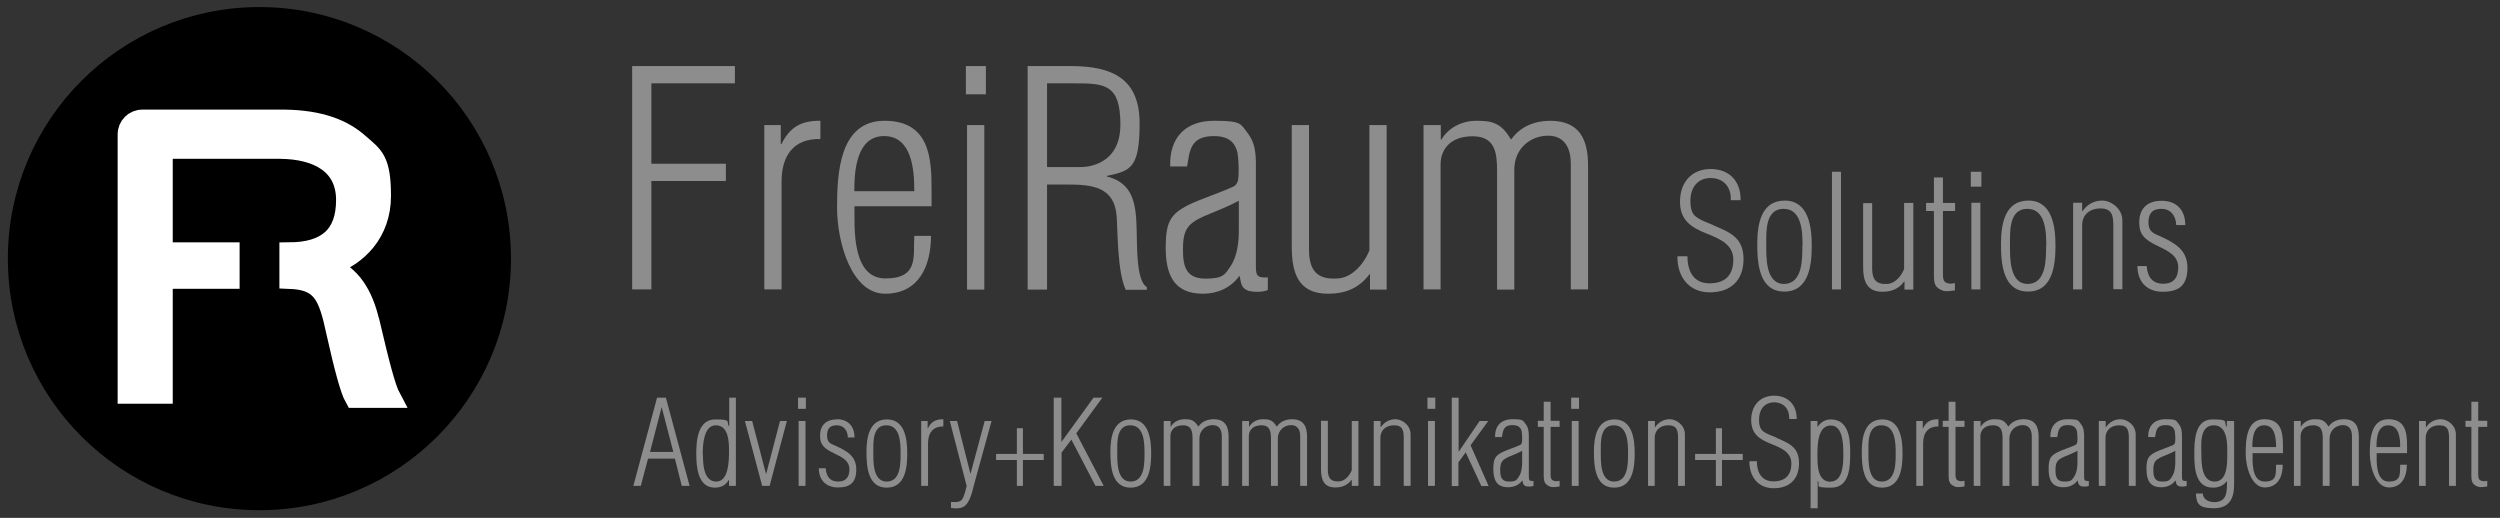<svg xmlns="http://www.w3.org/2000/svg" id="Ebene_1" viewBox="0 0 1275 264.1"><rect x="0" y="0" width="1275" height="264.1" fill="#333333" stroke="none"/><defs><style>      .st0 {        fill: #8e8d8d;      }      .st1 {        fill: #fff;        stroke: #fff;      }      .st1, .st2 {        stroke-miterlimit: 10;        stroke-width: 10px;      }      .st2 {        stroke: #000;      }    </style></defs><g><path class="st0" d="M322.4,147.6V33.7h52.4v8.8h-42.6v41h38v8.8h-38v55.3h-9.9Z"></path><path class="st0" d="M398.2,73.5h.3c4.4-8.8,10.2-12,19.9-11.9v9.3c-13.7-.3-19.8,8.5-19.8,21.7v55h-8.8V63.8h8.4v9.7Z"></path><path class="st0" d="M475.2,105.2h-39.4c0,10.8-1.5,36.8,15.8,36.8s14-11.7,14.7-21.7h8.5c0,15.4-6.2,29.5-23.4,29.5s-24.5-26.4-24.5-43.8,1.1-44.4,24.2-44.4,24,19.2,24,35.1v8.5ZM466.3,97.5c0-10.6-1.1-28.1-15.4-28.1s-15.2,18.2-15.2,28.1h30.6Z"></path><path class="st0" d="M492.6,48.1v-14.4h10.2v14.4h-10.2ZM493.2,147.6V63.8h8.8v83.9h-8.8Z"></path><path class="st0" d="M534,94v53.7h-9.9V33.7h22c20.8,0,35.1,6.1,35.1,29.2s-4.7,24.2-16.7,26.8v.3c13.2,3.3,15,13.5,15.2,27.8.3,5.5-.5,25.5,5.2,28.6v1.4h-10.8c-4.3-9.6-4-29-4.6-37.4-1.1-15.2-12.5-16.3-25.4-16.3h-10.2ZM534,85.2h17.3c3.3,0,20.1-1.2,20.1-21.6s-7.6-21.1-23.1-21.1h-14.3v42.7Z"></path><path class="st0" d="M596.8,84.9c-.5-14.7,7.8-23.3,22.3-23.3s13.4,1.5,17.3,6.4c3.8,4.9,4.1,10.5,4.1,16.4v51.5c0,5,.9,5.8,6.1,5.6v6.4c-3,1.2-6.5,1.1-9.7.5-4-1.5-3.8-3.6-4.7-7.6h-.2c-4.4,6.1-11.2,9-18.5,9-15.4,0-19-10.5-19-23.7s2.7-17,11.6-21.6c7.4-3.5,15.5-5.9,23-9.4,1.4-.6,2.1-2.3,2.3-3.3.6-3.5.3-10.5-.3-14-1.2-5-4.3-8.4-12-8.4-12.5,0-12.3,8.1-13.7,15.5h-8.5ZM631.7,102.4c-5.8,3.2-11.7,5.3-17.5,7.8-9,4-10.9,7.4-10.9,17.3s2.6,14.6,11.7,14.6,9.9-2.4,12.5-6.2c3.6-5.3,4.3-12.5,4.3-18.7v-14.7Z"></path><path class="st0" d="M698.4,63.8h8.8v83.9h-8.5v-7.8h-.3c-5.3,7.1-12.3,9.9-21.1,9.9-15.4,0-18.5-10.9-18.5-24v-62h8.8v63.5c0,10.6,4.1,15.5,14.7,14.7,7-.3,13.4-7.3,16.1-14.4v-63.8Z"></path><path class="st0" d="M734.8,147.6h-8.8V63.8h8.8v7.4h.3c3.6-6.1,10.5-9.6,17.8-9.6s12.5.6,17.6,9.4h.3c4.6-6.5,12-9.4,19.8-9.4,15,0,19.3,9.6,19.3,22.8v63.2h-8.8v-64.3c0-7-2.7-14.1-11.6-14.1s-17.2,6.5-17.2,17.2v61.3h-8.8v-60.6c0-9.4-1.1-17.6-12.5-17.6s-16.3,6.8-16.3,14.3v64Z"></path><path class="st0" d="M873.8,114.9c8.8,3.7,15.4,6.4,15.4,17.3s-6.7,16.9-17.2,16.9-16.7-7.8-16.5-18.4h5.1c0,7.5,3,13.8,11.3,13.8s12.1-4.6,12.1-12.1-6.6-10.5-13.4-13.2c-8.1-3.2-13.8-6.8-13.8-16.4s5.8-16.6,15.6-16.6,15.5,6.5,15.3,15.9h-5c.3-6.6-3.6-11.3-10.3-11.3s-10.3,5-10.3,11.6,1.9,8.2,7.3,10.6l4.6,1.9Z"></path><path class="st0" d="M896.2,124.5c0-9.9,1.8-22.2,14-22.2s13.8,13.4,13.8,23-1.3,23.4-14,23.4-13.8-14-13.8-24.2ZM919.3,125.5c0-6.9-.2-19-9.7-19s-8.8,12.1-8.8,18.2-.5,20.1,9,20.1,9.4-12.6,9.4-19.2Z"></path><path class="st0" d="M934.3,147.6v-60h4.6v60h-4.6Z"></path><path class="st0" d="M971.2,103.5h4.6v44.2h-4.5v-4.1h-.2c-2.8,3.8-6.5,5.2-11.1,5.2-8.1,0-9.8-5.8-9.8-12.6v-32.6h4.6v33.4c0,5.6,2.2,8.2,7.8,7.8,3.7-.2,7-3.8,8.5-7.6v-33.6Z"></path><path class="st0" d="M997.1,148.1c-1.6.2-4.4.7-6,.2-4.1-1.4-4.8-3.4-4.8-7.7v-33h-4v-4.1h4v-13h4.6v13h6.2v4.1h-6.2v32.6c0,1.5.2,3.8,2.3,4.2,1.2.5,2.6.2,3.8,0v3.8Z"></path><path class="st0" d="M1005.1,95.2v-7.6h5.4v7.6h-5.4ZM1005.4,147.6v-44.2h4.6v44.2h-4.6Z"></path><path class="st0" d="M1020.5,124.5c0-9.9,1.8-22.2,14-22.2s13.8,13.4,13.8,23-1.3,23.4-14,23.4-13.8-14-13.8-24.2ZM1043.6,125.5c0-6.9-.2-19-9.7-19s-8.8,12.1-8.8,18.2-.5,20.1,9,20.1,9.4-12.6,9.4-19.2Z"></path><path class="st0" d="M1061.9,147.6h-4.6v-44.2h4.6v4.3h.2c2.2-3.3,5.7-5.4,10-5.4s10.3,3.8,10.3,10.2v35h-4.6v-32.1c0-5-.4-9.1-6.5-9.1s-9.4,3.7-9.4,8.6v32.6Z"></path><path class="st0" d="M1102.5,102.4c7.6,0,12,4.8,12,12.4h-4.6c-.2-4.6-2.7-8.3-7.6-8.3s-6.6,2.7-6.6,7,2.3,5.5,5.4,6.7c7.8,3.6,14.5,7,14.5,16.4s-4.9,12.2-12.6,12.2-12.9-4.7-12.9-13.1h4.7c.4,5.4,2.8,9,8.5,9s7.6-3.7,7.6-8.3c0-11.7-19.2-9.4-19.8-21.3-.7-8,3.3-12.7,11.4-12.7Z"></path></g><circle class="st2" cx="132.3" cy="131.9" r="123.3"></circle><path class="st1" d="M188.6,164.5c-3.3-14.5-9.8-24.5-20.6-28.3v-.6c14.8-5,26.4-17.2,26.4-35.7s-3.9-20.4-11-26.6c-8.3-7.5-20.1-12.1-38-12.4h0s-72.8,0-72.8,0c-4.2,0-7.6,3.4-7.6,7.6v132.4h18.1v-58.6h34.1v-13.7h-34.1v-52.6h59.9c19.1.2,33.4,7.9,33.4,26s-9.8,26.5-28.9,26.6v13.7c16.5.6,19.8,7.9,23.9,27.2,3.9,17.5,7.1,29.5,9.4,33.5h18.7c-2.9-5.4-6.2-18.9-10.8-38.4Z"></path><g><path class="st0" d="M339.6,202.8l12.1,45h-4l-3.5-13.9h-13.7l-3.7,13.9h-3.8l12.1-45h4.5ZM343.4,230.5l-5.9-22.7h-.1l-5.9,22.7h12Z"></path><path class="st0" d="M371.8,202.8h3.5v45h-3.5v-3.1h-.1c-1.4,2.7-4,4-7.1,4-8.9,0-9.5-10.9-9.5-17.5s.8-17.3,9.7-17.3,5.3,1.3,7,3.5h.1v-14.6ZM358.5,231.8c0,4.7.3,13.8,6.8,13.8s6.5-11.2,6.5-15.8-.3-12.9-6.7-12.9-6.7,10.4-6.7,14.9Z"></path><path class="st0" d="M390.7,241.5h.1l7-26.8h3.5l-8.8,33.1h-3.8l-8.8-33.1h3.7l7,26.8Z"></path><path class="st0" d="M407,208.5v-5.7h4v5.7h-4ZM407.3,247.8v-33.1h3.5v33.1h-3.5Z"></path><path class="st0" d="M426.8,213.8c5.7,0,9,3.6,9,9.3h-3.4c-.1-3.5-2-6.2-5.7-6.2s-4.9,2-4.9,5.3,1.7,4.1,4,5c5.9,2.7,10.9,5.2,10.9,12.3s-3.7,9.1-9.4,9.1-9.7-3.5-9.7-9.8h3.5c.3,4.1,2.1,6.8,6.4,6.8s5.7-2.8,5.7-6.2c0-8.8-14.4-7-14.9-16-.5-6,2.5-9.5,8.5-9.5Z"></path><path class="st0" d="M441.9,230.5c0-7.4,1.4-16.6,10.5-16.6s10.3,10,10.3,17.3-1,17.5-10.5,17.5-10.3-10.5-10.3-18.2ZM459.3,231.2c0-5.2-.1-14.3-7.3-14.3s-6.6,9.1-6.6,13.6-.4,15.1,6.8,15.1,7.1-9.4,7.1-14.4Z"></path><path class="st0" d="M473.1,218.5h.1c1.7-3.5,4-4.7,7.9-4.7v3.7c-5.4-.1-7.8,3.4-7.8,8.6v21.7h-3.5v-33.1h3.3v3.8Z"></path><path class="st0" d="M485.1,256c2.2.1,4.9.4,6-2,.8-1.9,1.4-4,1.9-6.1l-8.6-33.2h3.7l6.8,26.8h.1l7.2-26.8h3.5l-9,32.7c-.9,3.5-2,9-5.2,11-2.5,1.4-4.9.7-6.5.7v-3.1Z"></path><path class="st0" d="M508,234.6v-3.1h10.6v-13.1h3.1v13.1h10.6v3.1h-10.6v13.2h-3.1v-13.2h-10.6Z"></path><path class="st0" d="M537.4,247.8v-45h3.9v22.5h.1l16.3-22.5h4.5l-13.3,18.2,14,26.8h-4.2l-12.3-23.6-5,6.6v17h-3.9Z"></path><path class="st0" d="M566.3,230.5c0-7.4,1.4-16.6,10.5-16.6s10.3,10,10.3,17.3-1,17.5-10.5,17.5-10.3-10.5-10.3-18.2ZM583.7,231.2c0-5.2-.1-14.3-7.3-14.3s-6.6,9.1-6.6,13.6-.4,15.1,6.8,15.1,7.1-9.4,7.1-14.4Z"></path><path class="st0" d="M597,247.8h-3.5v-33.1h3.5v2.9h.1c1.4-2.4,4.1-3.8,7-3.8s4.9.2,7,3.7h.1c1.8-2.6,4.7-3.7,7.8-3.7,5.9,0,7.6,3.8,7.6,9v25h-3.5v-25.4c0-2.8-1.1-5.6-4.6-5.6s-6.8,2.6-6.8,6.8v24.2h-3.5v-23.9c0-3.7-.4-7-4.9-7s-6.4,2.7-6.4,5.6v25.3Z"></path><path class="st0" d="M637,247.8h-3.5v-33.1h3.5v2.9h.1c1.4-2.4,4.1-3.8,7-3.8s4.9.2,7,3.7h.1c1.8-2.6,4.7-3.7,7.8-3.7,5.9,0,7.6,3.8,7.6,9v25h-3.5v-25.4c0-2.8-1.1-5.6-4.6-5.6s-6.8,2.6-6.8,6.8v24.2h-3.5v-23.9c0-3.7-.4-7-4.9-7s-6.4,2.7-6.4,5.6v25.3Z"></path><path class="st0" d="M689.3,214.7h3.5v33.1h-3.4v-3.1h-.1c-2.1,2.8-4.9,3.9-8.3,3.9-6.1,0-7.3-4.3-7.3-9.5v-24.5h3.5v25.1c0,4.2,1.6,6.1,5.8,5.8,2.8-.1,5.3-2.9,6.4-5.7v-25.2Z"></path><path class="st0" d="M704.1,247.8h-3.5v-33.1h3.5v3.2h.1c1.7-2.5,4.3-4.1,7.5-4.1s7.7,2.9,7.7,7.7v26.3h-3.5v-24.1c0-3.8-.3-6.8-4.9-6.8s-7,2.8-7,6.5v24.4Z"></path><path class="st0" d="M728,208.5v-5.7h4v5.7h-4ZM728.3,247.8v-33.1h3.5v33.1h-3.5Z"></path><path class="st0" d="M740.4,247.8v-45h3.5v27.5h.1l10.6-15.6h4.4l-9,12.4,9.2,20.8h-3.7l-8-17.2-3.7,5.1v12.1h-3.5Z"></path><path class="st0" d="M762.5,223c-.2-5.8,3.1-9.2,8.8-9.2s5.3.6,6.8,2.5c1.5,1.9,1.6,4.1,1.6,6.5v20.3c0,2,.4,2.3,2.4,2.2v2.5c-1.2.5-2.6.4-3.8.2-1.6-.6-1.5-1.4-1.9-3h0c-1.7,2.4-4.4,3.5-7.3,3.5-6.1,0-7.5-4.1-7.5-9.4s1.1-6.7,4.6-8.5c2.9-1.4,6.1-2.3,9.1-3.7.5-.2.8-.9.9-1.3.2-1.4.1-4.1-.1-5.5-.5-2-1.7-3.3-4.7-3.3-4.9,0-4.9,3.2-5.4,6.1h-3.4ZM776.3,229.9c-2.3,1.3-4.6,2.1-6.9,3.1-3.5,1.6-4.3,2.9-4.3,6.8s1,5.8,4.6,5.8,3.9-1,4.9-2.5c1.4-2.1,1.7-4.9,1.7-7.4v-5.8Z"></path><path class="st0" d="M795.4,248.1c-1.2.2-3.3.5-4.5.2-3.1-1.1-3.6-2.6-3.6-5.8v-24.8h-3v-3.1h3v-9.7h3.5v9.7h4.6v3.1h-4.6v24.4c0,1.1.1,2.8,1.7,3.1.9.4,2,.2,2.9,0v2.9Z"></path><path class="st0" d="M801.3,208.5v-5.7h4v5.7h-4ZM801.6,247.8v-33.1h3.5v33.1h-3.5Z"></path><path class="st0" d="M812.9,230.5c0-7.4,1.4-16.6,10.5-16.6s10.3,10,10.3,17.3-1,17.5-10.5,17.5-10.3-10.5-10.3-18.2ZM830.3,231.2c0-5.2-.1-14.3-7.3-14.3s-6.6,9.1-6.6,13.6-.4,15.1,6.8,15.1,7.1-9.4,7.1-14.4Z"></path><path class="st0" d="M844,247.8h-3.5v-33.1h3.5v3.2h.1c1.7-2.5,4.3-4.1,7.5-4.1s7.7,2.9,7.7,7.7v26.3h-3.5v-24.1c0-3.8-.3-6.8-4.9-6.8s-7,2.8-7,6.5v24.4Z"></path><path class="st0" d="M864.5,234.6v-3.1h10.6v-13.1h3.1v13.1h10.6v3.1h-10.6v13.2h-3.1v-13.2h-10.6Z"></path><path class="st0" d="M906,223.3c6.6,2.8,11.5,4.8,11.5,13s-5,12.7-12.9,12.7-12.5-5.8-12.4-13.8h3.8c0,5.6,2.3,10.3,8.5,10.3s9.1-3.5,9.1-9.1-4.9-7.9-10.1-9.9c-6.1-2.4-10.4-5.1-10.4-12.3s4.4-12.4,11.7-12.4,11.6,4.9,11.5,11.9h-3.8c.2-5-2.7-8.5-7.7-8.5s-7.7,3.8-7.7,8.7,1.4,6.2,5.5,7.9l3.5,1.4Z"></path><path class="st0" d="M927,259.2h-3.6v-44.5h3.5v3h.1c1.5-2.3,3.8-3.8,6.6-3.8,9.1,0,10,9.5,10,16.6s0,18.2-9.7,18.2-5.2-1.1-6.8-3.5h-.1v14.1ZM933.6,245.6c6.5,0,6.5-9.7,6.5-14s0-14.6-6.4-14.6-6.8,9.1-6.8,14.2-.4,14.5,6.7,14.5Z"></path><path class="st0" d="M949.5,230.5c0-7.4,1.4-16.6,10.5-16.6s10.3,10,10.3,17.3-1,17.5-10.5,17.5-10.3-10.5-10.3-18.2ZM966.8,231.2c0-5.2-.1-14.3-7.3-14.3s-6.6,9.1-6.6,13.6-.4,15.1,6.8,15.1,7.1-9.4,7.1-14.4Z"></path><path class="st0" d="M980.6,218.5h.1c1.7-3.5,4-4.7,7.9-4.7v3.7c-5.4-.1-7.8,3.4-7.8,8.6v21.7h-3.5v-33.1h3.3v3.8Z"></path><path class="st0" d="M1001.9,248.1c-1.2.2-3.3.5-4.5.2-3.1-1.1-3.6-2.6-3.6-5.8v-24.8h-3v-3.1h3v-9.7h3.5v9.7h4.6v3.1h-4.6v24.4c0,1.1.1,2.8,1.7,3.1.9.4,2,.2,2.9,0v2.9Z"></path><path class="st0" d="M1010.1,247.8h-3.5v-33.1h3.5v2.9h.1c1.4-2.4,4.1-3.8,7-3.8s4.9.2,7,3.7h.1c1.8-2.6,4.7-3.7,7.8-3.7,5.9,0,7.6,3.8,7.6,9v25h-3.5v-25.4c0-2.8-1.1-5.6-4.6-5.6s-6.8,2.6-6.8,6.8v24.2h-3.5v-23.9c0-3.7-.4-7-4.9-7s-6.4,2.7-6.4,5.6v25.3Z"></path><path class="st0" d="M1045.7,223c-.2-5.8,3.1-9.2,8.8-9.2s5.3.6,6.8,2.5c1.5,1.9,1.6,4.1,1.6,6.5v20.3c0,2,.4,2.3,2.4,2.2v2.5c-1.2.5-2.6.4-3.8.2-1.6-.6-1.5-1.4-1.9-3h0c-1.7,2.4-4.4,3.5-7.3,3.5-6.1,0-7.5-4.1-7.5-9.4s1.1-6.7,4.6-8.5c2.9-1.4,6.1-2.3,9.1-3.7.5-.2.8-.9.9-1.3.2-1.4.1-4.1-.1-5.5-.5-2-1.7-3.3-4.7-3.3-4.9,0-4.9,3.2-5.4,6.1h-3.4ZM1059.5,229.9c-2.3,1.3-4.6,2.1-6.9,3.1-3.5,1.6-4.3,2.9-4.3,6.8s1,5.8,4.6,5.8,3.9-1,4.9-2.5c1.4-2.1,1.7-4.9,1.7-7.4v-5.8Z"></path><path class="st0" d="M1073.9,247.8h-3.5v-33.1h3.5v3.2h.1c1.7-2.5,4.3-4.1,7.5-4.1s7.7,2.9,7.7,7.7v26.3h-3.5v-24.1c0-3.8-.3-6.8-4.9-6.8s-7,2.8-7,6.5v24.4Z"></path><path class="st0" d="M1095.6,223c-.2-5.8,3.1-9.2,8.8-9.2s5.3.6,6.8,2.5c1.5,1.9,1.6,4.1,1.6,6.5v20.3c0,2,.4,2.3,2.4,2.2v2.5c-1.2.5-2.6.4-3.8.2-1.6-.6-1.5-1.4-1.9-3h0c-1.7,2.4-4.4,3.5-7.3,3.5-6.1,0-7.5-4.1-7.5-9.4s1.1-6.7,4.6-8.5c2.9-1.4,6.1-2.3,9.1-3.7.5-.2.8-.9.9-1.3.2-1.4.1-4.1-.1-5.5-.5-2-1.7-3.3-4.7-3.3-4.9,0-4.9,3.2-5.4,6.1h-3.4ZM1109.4,229.9c-2.3,1.3-4.6,2.1-6.9,3.1-3.5,1.6-4.3,2.9-4.3,6.8s1,5.8,4.6,5.8,3.9-1,4.9-2.5c1.4-2.1,1.7-4.9,1.7-7.4v-5.8Z"></path><path class="st0" d="M1135.9,214.7h3.5v32.4c0,7.2-2.5,12.1-10.3,12.1s-8.9-2.3-9.2-7.5h3.5c.2,3,2.9,4.3,5.7,4.4,7.2,0,6.5-6,6.7-10.6h-.2c-1.8,2.3-4.3,3.2-7,3.2-9,0-9.5-10.1-9.5-17s.2-17.8,9.2-17.8,5.5,1.2,7.3,3.8h.1v-3ZM1122.7,231.6c0,4.7.1,14,6.8,14,6.4,0,6.4-9.1,6.4-13.5s.7-15.2-6.9-15.2-6.3,10.7-6.3,14.7Z"></path><path class="st0" d="M1164.3,231.1h-15.5c0,4.3-.6,14.5,6.2,14.5s5.5-4.6,5.8-8.6h3.4c0,6.1-2.5,11.6-9.2,11.6s-9.7-10.4-9.7-17.3.4-17.5,9.5-17.5,9.5,7.6,9.5,13.9v3.4ZM1160.8,228c0-4.2-.4-11.1-6.1-11.1s-6,7.2-6,11.1h12.1Z"></path><path class="st0" d="M1173.4,247.8h-3.5v-33.1h3.5v2.9h.1c1.4-2.4,4.1-3.8,7-3.8s4.9.2,7,3.7h.1c1.8-2.6,4.7-3.7,7.8-3.7,5.9,0,7.6,3.8,7.6,9v25h-3.5v-25.4c0-2.8-1.1-5.6-4.6-5.6s-6.8,2.6-6.8,6.8v24.2h-3.5v-23.9c0-3.7-.4-7-4.9-7s-6.4,2.7-6.4,5.6v25.3Z"></path><path class="st0" d="M1227.6,231.1h-15.5c0,4.3-.6,14.5,6.2,14.5s5.5-4.6,5.8-8.6h3.4c0,6.1-2.5,11.6-9.2,11.6s-9.7-10.4-9.7-17.3.4-17.5,9.5-17.5,9.5,7.6,9.5,13.9v3.4ZM1224.1,228c0-4.2-.4-11.1-6.1-11.1s-6,7.2-6,11.1h12.1Z"></path><path class="st0" d="M1237.2,247.8h-3.5v-33.1h3.5v3.2h.1c1.7-2.5,4.3-4.1,7.5-4.1s7.7,2.9,7.7,7.7v26.3h-3.5v-24.1c0-3.8-.3-6.8-4.9-6.8s-7,2.8-7,6.5v24.4Z"></path><path class="st0" d="M1268.5,248.1c-1.2.2-3.3.5-4.5.2-3.1-1.1-3.6-2.6-3.6-5.8v-24.8h-3v-3.1h3v-9.7h3.5v9.7h4.6v3.1h-4.6v24.4c0,1.1.1,2.8,1.7,3.1.9.4,2,.2,2.9,0v2.9Z"></path></g></svg>